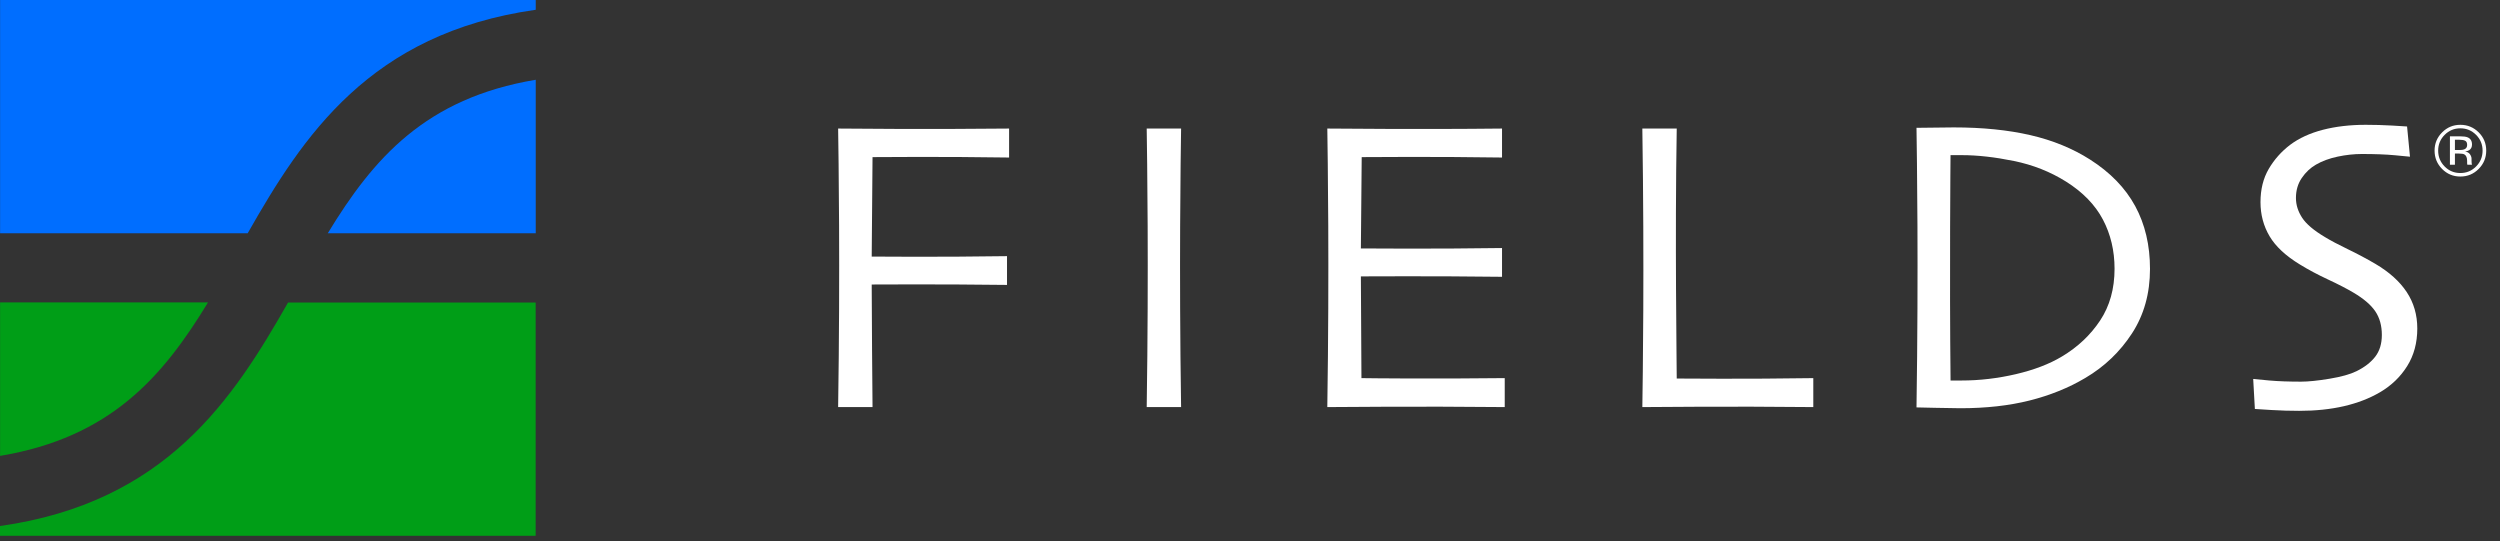 <svg xmlns="http://www.w3.org/2000/svg" width="157" height="34" viewBox="0 0 157 34" fill="none"><rect x="0" y="0" width="157" height="34" fill="#333333" stroke="none"/><path d="M85.499 23.746C86.014 23.755 89.998 23.799 94.497 23.745V25.565C88.926 25.506 83.992 25.565 83.355 25.565C83.489 16.82 83.381 9.802 83.355 8.073C83.992 8.073 88.959 8.133 94.327 8.073V9.893C90.039 9.826 85.899 9.867 85.515 9.867C85.515 10.854 85.463 14.729 85.463 15.602C85.567 15.602 90.078 15.641 94.327 15.576V17.383C90.078 17.329 85.576 17.357 85.463 17.357C85.463 18.424 85.483 21.799 85.499 23.746Z" fill="white"></path><path d="M151.806 20.63C151.806 21.529 151.593 22.317 151.17 22.993C150.746 23.669 150.176 24.217 149.459 24.636C148.803 25.02 148.052 25.31 147.204 25.507C146.356 25.703 145.417 25.801 144.385 25.801C143.826 25.801 143.247 25.784 142.648 25.749C142.05 25.714 141.702 25.692 141.606 25.683L141.501 23.798C141.624 23.816 141.964 23.848 142.522 23.896C143.081 23.944 143.74 23.968 144.5 23.968C144.962 23.968 145.56 23.907 146.293 23.785C147.026 23.663 147.59 23.506 147.982 23.314C148.497 23.061 148.892 22.755 149.167 22.397C149.442 22.039 149.58 21.585 149.58 21.036C149.58 20.451 149.442 19.955 149.167 19.549C148.892 19.144 148.436 18.753 147.799 18.378C147.389 18.134 146.856 17.858 146.202 17.553C145.547 17.247 144.958 16.933 144.434 16.61C143.544 16.069 142.909 15.478 142.529 14.836C142.149 14.194 141.959 13.481 141.959 12.695C141.959 11.893 142.132 11.196 142.477 10.607C142.822 10.018 143.271 9.514 143.821 9.095C144.381 8.676 145.065 8.362 145.873 8.152C146.682 7.943 147.58 7.838 148.568 7.838C149.109 7.838 149.658 7.853 150.213 7.884C150.768 7.914 151.085 7.934 151.164 7.943L151.347 9.841C151.269 9.832 150.95 9.802 150.391 9.749C149.833 9.697 149.143 9.671 148.323 9.671C147.834 9.671 147.33 9.726 146.81 9.835C146.291 9.944 145.835 10.112 145.442 10.339C145.093 10.54 144.796 10.819 144.552 11.177C144.307 11.535 144.185 11.954 144.185 12.434C144.185 12.861 144.314 13.274 144.572 13.671C144.829 14.068 145.311 14.476 146.018 14.895C146.376 15.113 146.85 15.364 147.439 15.648C148.028 15.931 148.606 16.239 149.174 16.571C150.047 17.086 150.703 17.677 151.144 18.345C151.585 19.013 151.806 19.774 151.806 20.63Z" fill="white"></path><path d="M74.173 8.073C74.147 9.807 74.039 16.82 74.173 25.565H72.013C72.147 16.82 72.039 9.807 72.013 8.073H74.173Z" fill="white"></path><path d="M122.495 23.896C122.495 23.896 123.061 23.896 123.183 23.896C124.316 23.896 125.454 23.763 126.596 23.497C127.738 23.23 128.701 22.861 129.486 22.39C130.48 21.797 131.279 21.044 131.885 20.132C132.491 19.22 132.794 18.135 132.794 16.878C132.794 15.744 132.55 14.713 132.062 13.788C131.574 12.863 130.802 12.069 129.748 11.405C128.762 10.786 127.67 10.354 126.472 10.109C125.273 9.865 124.185 9.743 123.209 9.743C123.087 9.743 122.493 9.743 122.493 9.743C122.493 9.743 122.422 17.256 122.495 23.896ZM120.356 25.585C120.49 16.839 120.382 9.761 120.356 8.027C120.443 8.027 122.645 8.001 122.697 8.001C124.503 8.001 126.105 8.163 127.505 8.486C128.905 8.809 130.154 9.319 131.253 10.018C132.526 10.829 133.472 11.805 134.091 12.944C134.71 14.083 135.02 15.399 135.02 16.891C135.02 18.428 134.643 19.776 133.889 20.937C133.134 22.098 132.155 23.032 130.952 23.739C129.905 24.359 128.739 24.83 127.452 25.153C126.166 25.476 124.72 25.637 123.116 25.637C122.506 25.637 120.417 25.585 120.356 25.585Z" fill="white"></path><path d="M52.635 8.073C53.272 8.073 58.003 8.133 63.371 8.073V9.893C59.083 9.826 55.179 9.867 54.795 9.867C54.795 10.854 54.743 15.24 54.743 16.113C54.847 16.113 58.992 16.152 63.24 16.086V17.893C58.992 17.839 54.856 17.867 54.743 17.867C54.743 19.412 54.786 24.727 54.795 25.565H52.635C52.769 16.82 52.661 9.807 52.635 8.073Z" fill="white"></path><path d="M103.139 8.073H105.299C105.181 15.026 105.299 22.785 105.299 23.772C105.683 23.772 109.587 23.813 113.875 23.746V25.565C108.507 25.506 103.776 25.565 103.139 25.565C103.165 23.832 103.272 16.82 103.139 8.073Z" fill="white"></path><path d="M0.005 -5.69224e-05V14.648H15.555C19.014 8.568 23.219 2.088 33.644 0.614V-5.69224e-05H0.005Z" fill="#006EFF"></path><path d="M20.585 14.648H33.644V5.009C26.716 6.167 23.44 9.952 20.585 14.648Z" fill="#006EFF"></path><path d="M33.639 33.648V19H18.089C14.63 25.079 10.424 31.56 0 33.034V33.648H33.639Z" fill="#009E17"></path><path d="M13.063 18.991H0.005V28.629C6.933 27.472 10.209 23.686 13.063 18.991Z" fill="#009E17"></path><path d="M154.818 8.842C154.739 8.798 154.612 8.776 154.438 8.776H154.169V9.422H154.453C154.586 9.422 154.686 9.408 154.753 9.382C154.875 9.333 154.937 9.24 154.937 9.103C154.937 8.973 154.897 8.886 154.818 8.842ZM154.479 8.561C154.7 8.561 154.862 8.582 154.966 8.625C155.15 8.702 155.242 8.853 155.242 9.077C155.242 9.236 155.184 9.354 155.068 9.429C155.006 9.469 154.921 9.498 154.811 9.515C154.95 9.537 155.052 9.596 155.116 9.69C155.181 9.784 155.213 9.876 155.213 9.966V10.096C155.213 10.138 155.215 10.182 155.218 10.229C155.221 10.276 155.226 10.307 155.233 10.322L155.244 10.344H154.95C154.948 10.338 154.947 10.332 154.946 10.326C154.944 10.32 154.943 10.314 154.941 10.306L154.935 10.249V10.108C154.935 9.902 154.879 9.766 154.766 9.7C154.7 9.662 154.584 9.643 154.417 9.643H154.169V10.344H153.855V8.561H154.479ZM153.524 8.47C153.252 8.743 153.117 9.073 153.117 9.459C153.117 9.848 153.252 10.18 153.522 10.454C153.793 10.729 154.122 10.866 154.51 10.866C154.898 10.866 155.227 10.729 155.499 10.454C155.77 10.18 155.906 9.848 155.906 9.459C155.906 9.073 155.77 8.743 155.499 8.47C155.226 8.196 154.896 8.059 154.51 8.059C154.125 8.059 153.796 8.196 153.524 8.47ZM155.66 10.609C155.343 10.928 154.96 11.087 154.51 11.087C154.06 11.087 153.678 10.928 153.362 10.609C153.048 10.292 152.891 9.908 152.891 9.457C152.891 9.01 153.05 8.628 153.367 8.311C153.682 7.996 154.063 7.838 154.51 7.838C154.96 7.838 155.343 7.996 155.66 8.311C155.977 8.627 156.135 9.009 156.135 9.457C156.135 9.907 155.977 10.291 155.66 10.609Z" fill="white"></path></svg>